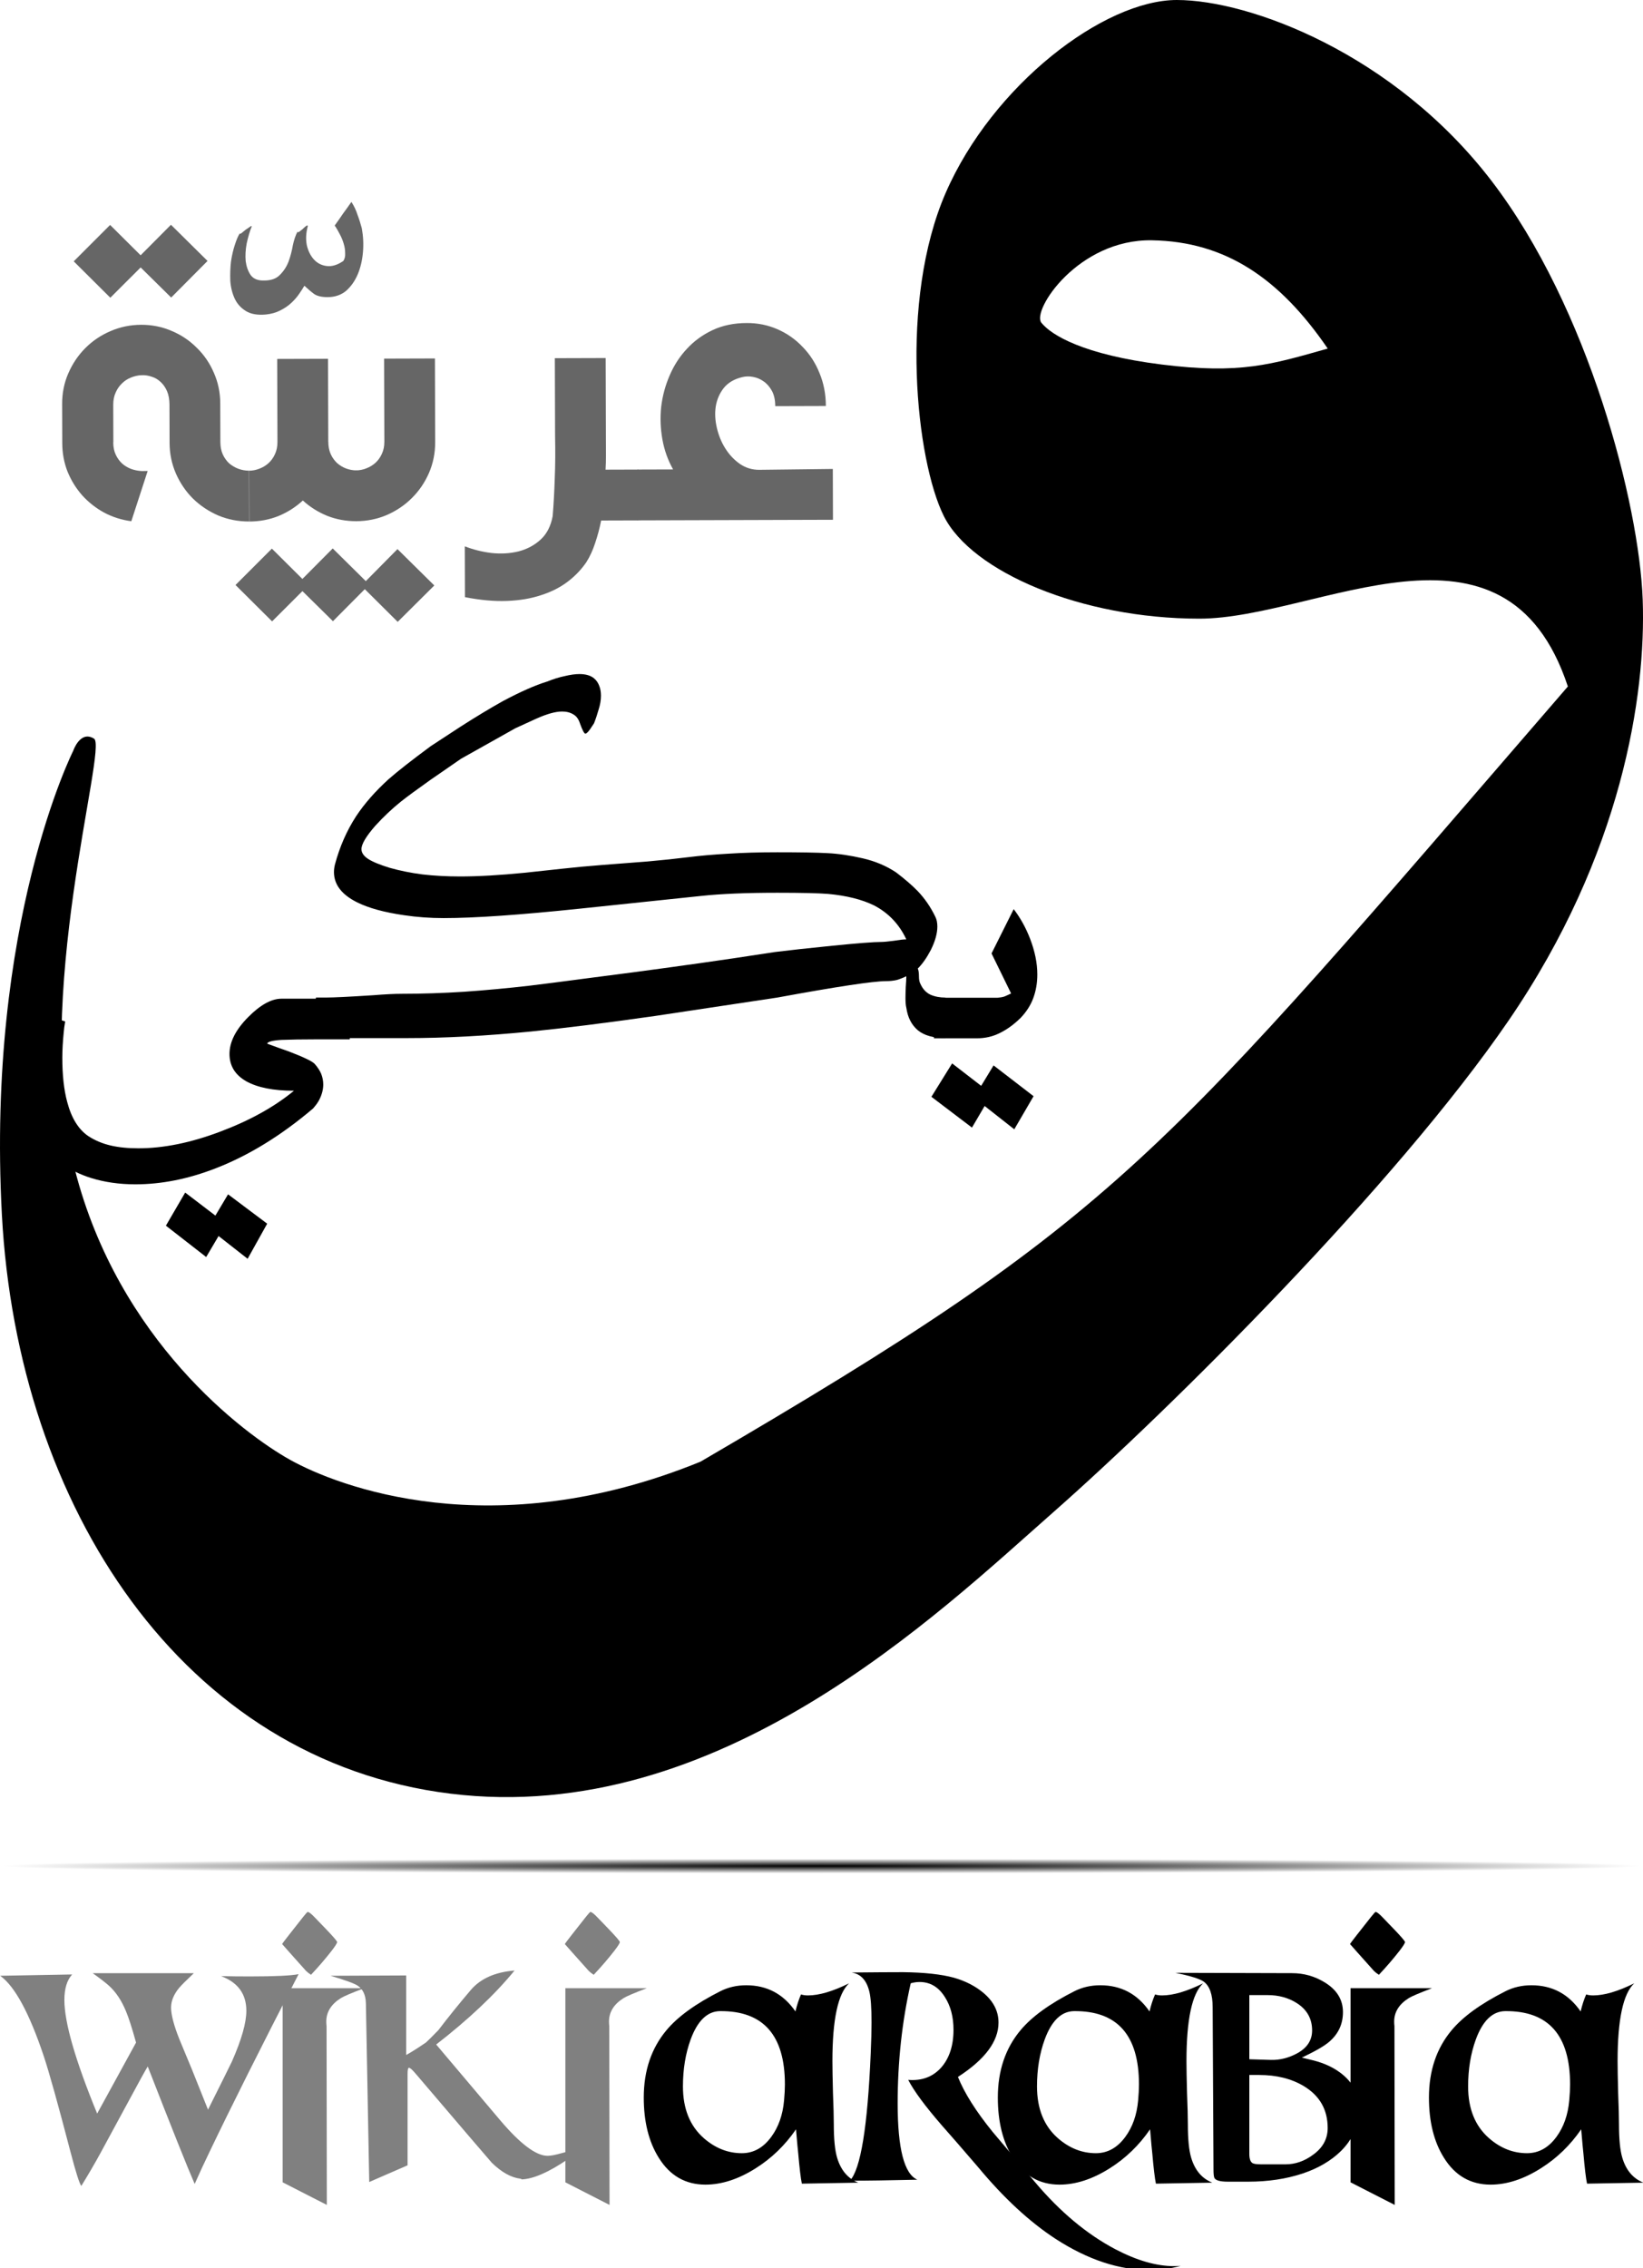 <?xml version="1.0" encoding="UTF-8" standalone="no"?>
<!-- Created with Inkscape (http://www.inkscape.org/) -->

<svg
   xmlns:dc="http://purl.org/dc/elements/1.1/"
   xmlns:cc="http://creativecommons.org/ns#"
   xmlns:rdf="http://www.w3.org/1999/02/22-rdf-syntax-ns#"
   xmlns:svg="http://www.w3.org/2000/svg"
   xmlns="http://www.w3.org/2000/svg"
   xmlns:xlink="http://www.w3.org/1999/xlink"
   xmlns:sodipodi="http://sodipodi.sourceforge.net/DTD/sodipodi-0.dtd"
   xmlns:inkscape="http://www.inkscape.org/namespaces/inkscape"
   width="337.607"
   height="466.075"
   id="svg2"
   version="1.1"
   inkscape:version="0.48.5 r10040"
   sodipodi:docname="WikiArabia Logo.svg"
   inkscape:export-filename="/home/habib/Sites/Wikipedia/WikiArabia/Images/Logos/WikiArabia Logo.png"
   inkscape:export-xdpi="50"
   inkscape:export-ydpi="50">
  <defs
     id="defs4">
    <linearGradient
       inkscape:collect="always"
       id="linearGradient3994">
      <stop
         style="stop-color:#000000;stop-opacity:1;"
         offset="0"
         id="stop3996" />
      <stop
         style="stop-color:#000000;stop-opacity:0;"
         offset="1"
         id="stop3998" />
    </linearGradient>
    <radialGradient
       inkscape:collect="always"
       xlink:href="#linearGradient3994"
       id="radialGradient4000"
       cx="360.946"
       cy="803.132"
       fx="360.946"
       fy="803.132"
       r="168.804"
       gradientTransform="matrix(1,0,0,0.009,-0.03,800.359)"
       gradientUnits="userSpaceOnUse" />
  </defs>
  <sodipodi:namedview
     id="base"
     pagecolor="#ffffff"
     bordercolor="#666666"
     borderopacity="1.0"
     inkscape:pageopacity="0.0"
     inkscape:pageshadow="2"
     inkscape:zoom="0.98994949"
     inkscape:cx="241.90965"
     inkscape:cy="218.30092"
     inkscape:document-units="px"
     inkscape:current-layer="layer2"
     showgrid="false"
     inkscape:window-width="1366"
     inkscape:window-height="719"
     inkscape:window-x="0"
     inkscape:window-y="25"
     inkscape:window-maximized="1"
     fit-margin-top="0"
     fit-margin-left="0"
     fit-margin-right="0"
     fit-margin-bottom="0" />
  <g
     inkscape:label="Calque 1"
     inkscape:groupmode="layer"
     id="layer1"
     transform="translate(-192.113,-424.156)">
    <g
       transform="matrix(7.032,-0.021,0.021,7.032,-479.76,-2351.974)"
       style="font-size:13px;font-style:normal;font-variant:normal;font-weight:normal;font-stretch:normal;text-align:end;line-height:125%;letter-spacing:0px;word-spacing:0px;writing-mode:lr-tb;text-anchor:end;fill:#666666;fill-opacity:1;stroke:none;font-family:Tholoth;-inkscape-font-specification:Tholoth"
       id="flowRoot3085">
      <path
         inkscape:connector-curvature="0"
         d="m 118.659,410.328 -5.707,0 0,-1.485 1.041,0 c -0.152,-0.271 -0.256,-0.565 -0.311,-0.882 -0.055,-0.317 -0.066,-0.633 -0.032,-0.946 0.038,-0.317 0.121,-0.622 0.248,-0.914 0.127,-0.296 0.296,-0.556 0.508,-0.781 0.212,-0.229 0.463,-0.41 0.755,-0.546 0.292,-0.135 0.624,-0.203 0.997,-0.203 0.317,1e-5 0.616,0.061 0.895,0.184 0.279,0.123 0.523,0.294 0.73,0.514 0.212,0.216 0.377,0.472 0.495,0.768 0.123,0.296 0.184,0.618 0.184,0.965 l -1.479,0 c -1e-5,-0.178 -0.032,-0.326 -0.095,-0.444 -0.064,-0.118 -0.144,-0.212 -0.241,-0.279 -0.093,-0.068 -0.197,-0.112 -0.311,-0.133 -0.11,-0.021 -0.216,-0.019 -0.317,0.006 -0.233,0.055 -0.413,0.161 -0.54,0.317 -0.123,0.157 -0.201,0.336 -0.235,0.54 -0.03,0.199 -0.019,0.408 0.032,0.628 0.051,0.22 0.133,0.421 0.248,0.603 0.114,0.182 0.256,0.332 0.425,0.451 0.169,0.114 0.355,0.171 0.559,0.171 l 2.152,-0.019 0,1.485"
         style="line-height:125%;font-family:Hacen Casablanca;-inkscape-font-specification:Hacen Casablanca;fill:#666666"
         id="path3891" />
      <path
         inkscape:connector-curvature="0"
         d="m 112.032,408.088 c -1e-5,0.114 -1e-5,0.235 0,0.362 -1e-5,0.127 -0.004,0.258 -0.013,0.394 l 0.952,0 0,1.485 -1.085,0 c -0.046,0.229 -0.106,0.449 -0.178,0.66 -0.068,0.207 -0.154,0.394 -0.26,0.559 -0.148,0.216 -0.332,0.406 -0.552,0.571 -0.22,0.165 -0.478,0.294 -0.774,0.387 -0.292,0.097 -0.624,0.152 -0.997,0.165 -0.368,0.013 -0.777,-0.025 -1.225,-0.114 l 0,-1.485 c 0.245,0.097 0.506,0.163 0.781,0.197 0.279,0.03 0.542,0.015 0.787,-0.044 0.25,-0.064 0.466,-0.178 0.647,-0.343 0.182,-0.165 0.3,-0.394 0.355,-0.686 0.03,-0.355 0.051,-0.724 0.064,-1.104 0.017,-0.381 0.021,-0.796 0.013,-1.244 l 0,-2.266 1.485,0 0,2.507"
         style="line-height:125%;font-family:Hacen Casablanca;-inkscape-font-specification:Hacen Casablanca;fill:#666666"
         id="path3893" />
      <path
         inkscape:connector-curvature="0"
         d="m 107.043,405.58 0,2.444 c 0,0.317 -0.061,0.618 -0.184,0.901 -0.123,0.279 -0.29,0.523 -0.501,0.73 -0.207,0.207 -0.453,0.372 -0.736,0.495 -0.279,0.118 -0.578,0.178 -0.895,0.178 l 0,-1.485 c 0.102,0 0.201,-0.019 0.298,-0.057 0.102,-0.038 0.19,-0.091 0.267,-0.159 0.08,-0.072 0.144,-0.159 0.19,-0.26 0.051,-0.106 0.076,-0.226 0.076,-0.362 l 0,-2.425 1.485,0 m -1.111,5.567 1.073,1.066 -1.073,1.06 -1.06,-1.06 1.06,-1.066"
         style="line-height:125%;font-family:Hacen Casablanca;-inkscape-font-specification:Hacen Casablanca;fill:#666666"
         id="path3895" />
      <path
         inkscape:connector-curvature="0"
         d="m 103.92,408.005 c 0,0.135 0.023,0.256 0.07,0.362 0.046,0.102 0.108,0.188 0.184,0.26 0.076,0.068 0.163,0.121 0.26,0.159 0.102,0.038 0.203,0.057 0.305,0.057 l 0,1.485 c -0.305,0 -0.59,-0.053 -0.857,-0.159 -0.267,-0.11 -0.504,-0.26 -0.711,-0.451 -0.207,0.19 -0.444,0.341 -0.711,0.451 -0.267,0.106 -0.552,0.159 -0.857,0.159 l 0,-1.485 c 0.102,0 0.201,-0.019 0.298,-0.057 0.102,-0.038 0.19,-0.091 0.267,-0.159 0.08,-0.072 0.144,-0.159 0.19,-0.26 0.051,-0.106 0.076,-0.226 0.076,-0.362 l 0,-2.425 1.485,0 0,2.425 m -1.657,3.117 0.889,0.889 0.889,-0.889 1.066,1.06 -1.066,1.066 -0.889,-0.882 -0.889,0.882 -1.066,-1.066 1.066,-1.06"
         style="line-height:125%;font-family:Hacen Casablanca;-inkscape-font-specification:Hacen Casablanca;fill:#666666"
         id="path3897" />
      <path
         inkscape:connector-curvature="0"
         d="m 97.636,408.005 c -2e-6,0.135 0.023,0.254 0.07,0.355 0.047,0.102 0.108,0.188 0.184,0.26 0.076,0.068 0.163,0.121 0.26,0.159 0.102,0.038 0.205,0.059 0.311,0.064 l 0.178,0 -0.482,1.466 c -0.284,-0.038 -0.548,-0.123 -0.793,-0.254 -0.245,-0.135 -0.459,-0.305 -0.641,-0.508 -0.178,-0.203 -0.32,-0.434 -0.425,-0.692 -0.102,-0.262 -0.152,-0.54 -0.152,-0.832 l 0,-1.149 c 0,-0.317 0.061,-0.616 0.184,-0.895 0.123,-0.279 0.288,-0.523 0.495,-0.73 0.212,-0.212 0.457,-0.377 0.736,-0.495 0.284,-0.123 0.584,-0.184 0.901,-0.184 0.317,1e-5 0.616,0.061 0.895,0.184 0.279,0.118 0.523,0.284 0.73,0.495 0.212,0.207 0.377,0.451 0.495,0.73 0.123,0.279 0.184,0.578 0.184,0.895 l 0,1.13 c -1e-5,0.135 0.023,0.256 0.07,0.362 0.047,0.102 0.108,0.188 0.184,0.26 0.08,0.068 0.169,0.121 0.267,0.159 0.102,0.038 0.205,0.057 0.311,0.057 l 0,1.485 c -0.317,0 -0.618,-0.059 -0.901,-0.178 -0.279,-0.123 -0.525,-0.288 -0.736,-0.495 -0.207,-0.207 -0.372,-0.451 -0.495,-0.73 -0.123,-0.284 -0.184,-0.584 -0.184,-0.901 l 0,-1.117 c -3e-6,-0.152 -0.023,-0.284 -0.07,-0.394 -0.047,-0.11 -0.11,-0.201 -0.19,-0.273 -0.076,-0.072 -0.163,-0.123 -0.26,-0.152 -0.097,-0.034 -0.197,-0.049 -0.298,-0.044 -0.106,0.004 -0.209,0.028 -0.311,0.07 -0.097,0.038 -0.184,0.095 -0.26,0.171 -0.076,0.072 -0.138,0.161 -0.184,0.267 -0.047,0.102 -0.07,0.22 -0.07,0.355 l 0,1.098 m -0.076,-6.354 0.889,0.889 0.889,-0.889 1.066,1.06 -1.066,1.066 -0.889,-0.882 -0.889,0.882 -1.066,-1.066 1.066,-1.06"
         style="line-height:125%;font-family:Hacen Casablanca;-inkscape-font-specification:Hacen Casablanca;fill:#666666"
         id="path3899" />
    </g>
    <g
       transform="matrix(11.587,-0.034,0.034,11.587,-3726.461,-4154.71)"
       style="font-size:13px;font-style:normal;font-variant:normal;font-weight:normal;font-stretch:normal;text-align:end;line-height:125%;letter-spacing:0px;word-spacing:0px;writing-mode:lr-tb;text-anchor:end;fill:#666666;fill-opacity:1;stroke:none;font-family:Tholoth;-inkscape-font-specification:Tholoth"
       id="flowRoot3877">
      <path
         d="m 343.245,399.759 c 0.046,0.072 0.083,0.148 0.108,0.229 0.03,0.08 0.055,0.161 0.076,0.241 0.025,0.14 0.032,0.281 0.019,0.425 -0.013,0.144 -0.044,0.275 -0.095,0.394 -0.051,0.118 -0.121,0.216 -0.209,0.292 -0.089,0.072 -0.197,0.108 -0.324,0.108 -0.106,10e-6 -0.186,-0.019 -0.241,-0.057 -0.051,-0.038 -0.108,-0.087 -0.171,-0.146 -0.025,0.042 -0.057,0.091 -0.095,0.146 -0.038,0.055 -0.085,0.108 -0.14,0.159 -0.055,0.051 -0.121,0.095 -0.197,0.133 -0.076,0.038 -0.161,0.061 -0.254,0.07 -0.148,0.013 -0.267,-0.008 -0.355,-0.064 -0.089,-0.055 -0.154,-0.129 -0.197,-0.222 -0.042,-0.093 -0.068,-0.197 -0.076,-0.311 -0.004,-0.118 0,-0.233 0.013,-0.343 0.017,-0.11 0.04,-0.209 0.07,-0.298 0.03,-0.093 0.059,-0.161 0.089,-0.203 0,0.013 0.011,0.011 0.032,-0.006 0.021,-0.017 0.044,-0.036 0.07,-0.057 0.03,-0.021 0.055,-0.038 0.076,-0.051 0.021,-0.017 0.032,-0.019 0.032,-0.006 -0.034,0.085 -0.064,0.184 -0.089,0.298 -0.021,0.11 -0.028,0.216 -0.019,0.317 0.013,0.097 0.042,0.18 0.089,0.248 0.051,0.068 0.131,0.099 0.241,0.095 0.123,10e-6 0.216,-0.034 0.279,-0.102 0.068,-0.068 0.118,-0.146 0.152,-0.235 0.034,-0.093 0.059,-0.188 0.076,-0.286 0.021,-0.097 0.049,-0.178 0.083,-0.241 0.004,0.013 0.015,0.013 0.032,0 0.017,-0.013 0.036,-0.028 0.057,-0.044 0.021,-0.021 0.04,-0.038 0.057,-0.051 0.021,-0.017 0.034,-0.019 0.038,-0.006 -0.034,0.123 -0.04,0.237 -0.019,0.343 0.025,0.106 0.068,0.19 0.127,0.254 0.059,0.064 0.133,0.102 0.222,0.114 0.093,0.013 0.193,-0.017 0.298,-0.089 0.025,-0.038 0.036,-0.085 0.032,-0.14 0,-0.055 -0.008,-0.11 -0.025,-0.165 -0.017,-0.059 -0.04,-0.116 -0.07,-0.171 -0.03,-0.059 -0.059,-0.11 -0.089,-0.152 0.055,-0.076 0.106,-0.148 0.152,-0.216 0.051,-0.068 0.099,-0.135 0.146,-0.203"
         style="line-height:125%;font-family:Hacen Casablanca;-inkscape-font-specification:Hacen Casablanca;fill:#666666"
         id="path3888"
         inkscape:connector-curvature="0" />
    </g>
  </g>
  <g
     inkscape:groupmode="layer"
     id="layer2"
     inkscape:label="W"
     transform="translate(-192.113,-424.156)">
    <g
       transform="matrix(8.187,0,0,8.187,-602.598,-2683.376)"
       style="font-size:13px;font-style:normal;font-weight:normal;text-align:end;line-height:125%;letter-spacing:0px;word-spacing:0px;text-anchor:end;fill:#000000;fill-opacity:1;stroke:none;font-family:Sans"
       id="flowRoot3075">
      <path
         d="m 122.671,405.131 c -0.164,0.159 -0.335,0.282 -0.513,0.368 -0.173,0.087 -0.364,0.13 -0.571,0.13 l -1.076,0 0,-1.018 0.246,0 1.351,0 c 0.063,-0.005 0.118,-0.014 0.166,-0.029 0.048,-0.019 0.106,-0.046 0.173,-0.079 l -0.491,-1.004 0.556,-1.112 c 0.169,0.221 0.306,0.469 0.412,0.744 0.12,0.313 0.181,0.611 0.181,0.896 -1e-5,0.212 -0.034,0.409 -0.101,0.592 -0.067,0.183 -0.178,0.354 -0.332,0.513 m 0.339,1.95 -0.484,0.831 -0.744,-0.585 -0.318,0.542 -1.018,-0.773 0.52,-0.838 0.729,0.563 0.311,-0.513 1.004,0.773"
         style="font-variant:normal;font-stretch:normal;line-height:125%;writing-mode:lr-tb;fill:#000000;fill-opacity:1;font-family:Tholoth;-inkscape-font-specification:Tholoth"
         id="path3869"
         inkscape:connector-curvature="0" />
      <path
         d="m 120.8,405.623 c -0.303,0 -0.534,-0.065 -0.693,-0.195 -0.159,-0.135 -0.255,-0.323 -0.289,-0.563 -0.015,-0.058 -0.022,-0.14 -0.022,-0.246 -1e-5,-0.058 0.002,-0.149 0.007,-0.274 0.01,-0.13 0.014,-0.221 0.014,-0.274 -0.077,0.038 -0.157,0.07 -0.238,0.094 -0.082,0.019 -0.171,0.029 -0.267,0.029 -0.323,0 -1.233,0.137 -2.73,0.412 l -3.069,0.462 c -1.252,0.178 -2.289,0.308 -3.113,0.39 -1.127,0.111 -2.167,0.166 -3.12,0.166 l -2.282,0 0,-1.018 0.253,0 c 0.188,0 0.583,-0.019 1.184,-0.058 0.299,-0.024 0.539,-0.036 0.722,-0.036 0.501,0 1.021,-0.017 1.56,-0.051 0.544,-0.038 1.091,-0.089 1.639,-0.152 0.289,-0.034 0.831,-0.104 1.625,-0.209 0.376,-0.048 0.727,-0.094 1.054,-0.137 0.327,-0.043 0.855,-0.116 1.582,-0.217 0.515,-0.072 1.148,-0.166 1.899,-0.282 0.342,-0.043 0.826,-0.096 1.452,-0.159 0.631,-0.063 1.035,-0.094 1.213,-0.094 0.067,1e-5 0.173,-0.01 0.318,-0.029 0.149,-0.024 0.255,-0.036 0.318,-0.036 -0.178,-0.38 -0.448,-0.664 -0.809,-0.852 -0.303,-0.149 -0.689,-0.246 -1.156,-0.289 -0.241,-0.019 -0.664,-0.029 -1.271,-0.029 -0.77,10e-6 -1.408,0.026 -1.914,0.08 l -3.033,0.318 c -1.517,0.159 -2.66,0.238 -3.431,0.238 -0.337,0 -0.667,-0.024 -0.989,-0.072 -0.501,-0.072 -0.896,-0.181 -1.184,-0.325 -0.385,-0.193 -0.578,-0.445 -0.578,-0.758 0,-0.058 0.007,-0.118 0.022,-0.181 0.12,-0.453 0.299,-0.859 0.534,-1.221 0.207,-0.313 0.477,-0.621 0.809,-0.924 0.236,-0.207 0.592,-0.486 1.069,-0.838 l 0.751,-0.491 c 0.376,-0.241 0.727,-0.453 1.054,-0.636 0.443,-0.236 0.814,-0.4 1.112,-0.491 0.154,-0.063 0.301,-0.108 0.441,-0.137 0.14,-0.034 0.262,-0.051 0.368,-0.051 0.159,10e-6 0.282,0.036 0.368,0.108 0.058,0.048 0.101,0.111 0.13,0.188 0.029,0.072 0.043,0.154 0.043,0.246 0,0.111 -0.019,0.226 -0.058,0.347 -0.034,0.12 -0.072,0.236 -0.116,0.347 l -0.101,0.152 c -0.053,0.072 -0.091,0.108 -0.116,0.108 -0.029,10e-6 -0.075,-0.087 -0.137,-0.26 -0.034,-0.106 -0.089,-0.181 -0.166,-0.224 -0.077,-0.048 -0.171,-0.072 -0.282,-0.072 -0.164,10e-6 -0.38,0.06 -0.65,0.181 -0.178,0.082 -0.351,0.161 -0.52,0.238 l -1.365,0.766 c -0.351,0.241 -0.609,0.419 -0.773,0.534 -0.332,0.236 -0.578,0.416 -0.737,0.542 -0.221,0.178 -0.436,0.38 -0.643,0.607 -0.231,0.265 -0.347,0.46 -0.347,0.585 0,0.091 0.055,0.173 0.166,0.246 0.111,0.072 0.291,0.147 0.542,0.224 0.255,0.072 0.53,0.128 0.823,0.166 0.299,0.034 0.614,0.051 0.946,0.051 0.453,0 0.997,-0.031 1.632,-0.094 0.323,-0.034 0.633,-0.067 0.932,-0.101 0.303,-0.034 0.64,-0.065 1.011,-0.094 0.376,-0.029 0.751,-0.058 1.127,-0.087 0.38,-0.034 0.722,-0.07 1.026,-0.108 0.303,-0.038 0.636,-0.067 0.997,-0.087 0.361,-0.024 0.773,-0.036 1.235,-0.036 0.568,0 0.989,0.007 1.264,0.022 0.274,0.014 0.568,0.058 0.881,0.13 0.313,0.072 0.592,0.19 0.838,0.354 0.221,0.169 0.402,0.325 0.542,0.469 0.178,0.188 0.325,0.402 0.441,0.643 0.034,0.067 0.051,0.149 0.051,0.246 -2e-5,0.173 -0.055,0.371 -0.166,0.592 -0.101,0.193 -0.209,0.347 -0.325,0.462 0.019,0.043 0.029,0.108 0.029,0.195 -2e-5,0.082 0.012,0.144 0.036,0.188 0.058,0.13 0.142,0.221 0.253,0.274 0.111,0.048 0.236,0.072 0.376,0.072 l 0,1.018"
         style="font-variant:normal;font-stretch:normal;line-height:125%;writing-mode:lr-tb;fill:#000000;fill-opacity:1;font-family:Tholoth;-inkscape-font-specification:Tholoth"
         id="path3871"
         inkscape:connector-curvature="0" />
      <path
         d="m 105.846,405.655 -0.599,0 c -0.024,0 -0.046,0 -0.065,0 l -0.159,0 c -0.361,0 -0.657,0.005 -0.888,0.014 -0.226,0.014 -0.347,0.046 -0.361,0.094 0.236,0.087 0.416,0.152 0.542,0.195 0.376,0.144 0.592,0.248 0.65,0.311 0.077,0.087 0.132,0.171 0.166,0.253 0.034,0.087 0.051,0.176 0.051,0.267 -10e-6,0.14 -0.041,0.282 -0.123,0.426 -0.029,0.048 -0.072,0.106 -0.13,0.173 -0.799,0.679 -1.613,1.18 -2.441,1.502 -0.693,0.27 -1.367,0.404 -2.022,0.404 -0.4,-10e-6 -0.77,-0.053 -1.112,-0.159 -0.289,-0.091 -0.522,-0.209 -0.701,-0.354 -0.246,-0.197 -0.424,-0.436 -0.534,-0.715 -0.106,-0.274 -0.159,-0.566 -0.159,-0.874 0,-0.438 0.094,-0.908 0.282,-1.408 0.058,-0.173 0.152,-0.385 0.282,-0.636 l 0.181,0.058 c -0.019,0.106 -0.031,0.195 -0.036,0.267 -0.024,0.241 -0.036,0.455 -0.036,0.643 0,0.438 0.041,0.809 0.123,1.112 0.106,0.404 0.284,0.691 0.534,0.859 0.164,0.106 0.347,0.183 0.549,0.231 0.202,0.048 0.436,0.072 0.701,0.072 0.636,0 1.322,-0.14 2.058,-0.419 0.741,-0.279 1.358,-0.621 1.849,-1.026 -0.515,0 -0.915,-0.079 -1.199,-0.238 -0.279,-0.159 -0.419,-0.388 -0.419,-0.686 0,-0.299 0.154,-0.604 0.462,-0.917 0.308,-0.313 0.59,-0.469 0.845,-0.469 l 1.712,0 0,1.018 m -2.073,4.629 -0.491,0.881 -0.729,-0.571 -0.311,0.527 -1.011,-0.787 0.484,-0.831 0.758,0.578 0.318,-0.534 0.982,0.737"
         style="font-variant:normal;font-stretch:normal;line-height:125%;writing-mode:lr-tb;fill:#000000;fill-opacity:1;font-family:Tholoth;-inkscape-font-specification:Tholoth"
         id="path3873"
         inkscape:connector-curvature="0" />
    </g>
    <path
       style="fill:#000000;stroke:none"
       d="m 433.938,424.156 c -15,0 -37.857,17.482 -47.5,39.625 -9.643,22.143 -6.089,55.009 -0.375,66.438 5.714,11.429 28.214,21.062 52.5,21.062 24.286,0 62.862,-24.991 75.719,13.938 C 429.829,662.927 422.939,673.762 336.062,724.5 293.205,742 261.424,729.513 251.781,724.156 242.138,718.799 216.429,699.5 207.5,664.5 c -8.929,-35 6.795,-86.777 3.938,-88.562 -2.857,-1.786 -4.281,2.5 -4.281,2.5 0,0 -17.871,35.344 -14.656,95.344 3.214,60 37.156,112.152 92.156,118.938 55,6.786 99.978,-36.772 123.906,-57.844 23.929,-21.071 70.379,-67.165 93.594,-101.094 23.214,-33.929 28.214,-66.763 27.5,-86.406 -0.714,-19.643 -11.094,-60.022 -31.094,-86.094 -20,-26.071 -49.625,-37.125 -64.625,-37.125 z m -5.125,49.375 c 15.152,0.253 26.276,7.855 36.125,22.25 -11.617,3.283 -17.931,5.302 -34.094,3.281 -16.162,-2.02 -22.73,-6.068 -24.75,-8.594 -2.02,-2.525 7.566,-17.19 22.719,-16.938 z"
       id="path3051"
       inkscape:connector-curvature="0" />
  </g>
  <g
     inkscape:groupmode="layer"
     id="layer3"
     inkscape:label="Text"
     transform="translate(-192.113,-424.156)">
    <g
       transform="matrix(0.892,0,0,1.051,-107.791,-60.178)"
       style="font-size:13px;font-style:normal;font-weight:normal;text-align:end;line-height:125%;letter-spacing:0px;word-spacing:0px;text-anchor:end;fill:#000000;fill-opacity:1;stroke:none;font-family:Sans"
       id="flowRoot3912">
      <path
         d="m 354.95,888.205 c -0.427,-0.427 -1.259,-2.645 -2.496,-6.656 -2.859,-9.301 -4.907,-15.531 -6.144,-18.688 -3.328,-8.448 -6.677,-13.696 -10.048,-15.744 l 16.576,-0.256 c -1.195,1.109 -1.792,2.773 -1.792,4.992 -1e-5,4.395 2.517,11.797 7.552,22.208 l 8.96,-13.888 c -0.939,-2.859 -1.707,-4.885 -2.304,-6.08 -1.024,-2.133 -2.347,-3.819 -3.968,-5.056 -0.725,-0.555 -1.963,-1.365 -3.712,-2.432 l 23.296,0 c -1.749,1.408 -2.88,2.368 -3.392,2.88 -1.237,1.28 -1.856,2.56 -1.856,3.84 -4e-5,1.408 0.64,3.477 1.92,6.208 0.555,1.109 1.536,3.115 2.944,6.016 0.384,0.811 1.6,3.392 3.648,7.744 3.243,-5.504 5.077,-8.64 5.504,-9.408 2.219,-4.267 3.328,-7.573 3.328,-9.92 -5e-5,-3.285 -1.941,-5.547 -5.824,-6.784 1.963,0.043 4.16,0.064 6.592,0.064 5.803,4e-5 9.557,-0.149 11.264,-0.448 -8.747,14.421 -15.573,25.984 -20.48,34.688 -1.195,2.091 -2.347,4.203 -3.456,6.336 -1.707,-3.328 -5.312,-10.987 -10.816,-22.976 -0.64,0.896 -2.027,3.029 -4.16,6.4 l -6.784,10.624 c -1.237,1.92 -2.688,4.032 -4.352,6.336"
         style="fill:#808080"
         id="path4011" />
      <path
         d="m 420.082,849.549 -18.752,0 0,37.952 10.176,4.416 -0.064,-34.944 c -0.043,-0.299 -0.064,-0.597 -0.064,-0.896 -10e-6,-1.877 1.131,-3.413 3.392,-4.608 0.64,-0.341 2.411,-0.981 5.312,-1.92 m -12.992,-14.912 c 0.299,5e-5 0.875,0.384 1.728,1.152 l 2.688,2.368 c 1.579,1.408 2.368,2.197 2.368,2.368 -1e-5,0.213 -0.427,0.789 -1.28,1.728 -1.408,1.536 -2.987,3.093 -4.736,4.672 -0.469,-0.256 -0.853,-0.512 -1.152,-0.768 l -3.84,-3.648 c -0.299,-0.299 -0.853,-0.832 -1.664,-1.6 0.043,-0.085 0.555,-0.661 1.536,-1.728 l 3.264,-3.52 c 0.64,-0.683 1.003,-1.024 1.088,-1.024"
         style="fill:#808080"
         id="path4013" />
      <path
         d="m 429.783,847.053 0,15.552 c 1.024,-0.469 2.539,-1.28 4.544,-2.432 0.555,-0.427 1.515,-1.237 2.88,-2.432 2.219,-2.475 4.693,-5.077 7.424,-7.808 2.261,-2.261 5.632,-3.541 10.112,-3.84 -4.523,4.693 -10.539,9.515 -18.048,14.464 l 14.784,14.848 c 4.608,4.608 8.235,6.912 10.88,6.912 0.725,0 1.792,-0.171 3.2,-0.512 1.451,-0.341 2.539,-0.512 3.264,-0.512 0.213,0 0.384,0.021 0.512,0.064 -0.043,0.213 -0.875,0.789 -2.496,1.728 -4.309,2.475 -7.787,3.755 -10.432,3.84 -0.043,-0.043 -0.128,-0.085 -0.256,-0.128 -2.176,-0.213 -4.395,-1.259 -6.656,-3.136 -0.64,-0.64 -2.432,-2.411 -5.376,-5.312 l -12.16,-12.096 c -0.768,-0.768 -1.28,-1.152 -1.536,-1.152 -0.213,2e-5 -0.32,0.405 -0.32,1.216 l 0,17.856 -8.832,3.264 -0.768,-34.944 c -0.043,-1.621 -0.683,-2.773 -1.92,-3.456 -0.768,-0.427 -2.837,-1.067 -6.208,-1.92 l 17.408,-0.064"
         style="fill:#808080"
         id="path4015" />
      <path
         d="m 485.207,849.549 -18.752,0 0,37.952 10.176,4.416 -0.064,-34.944 c -0.043,-0.299 -0.064,-0.597 -0.064,-0.896 -10e-6,-1.877 1.131,-3.413 3.392,-4.608 0.64,-0.341 2.411,-0.981 5.312,-1.92 m -12.992,-14.912 c 0.299,5e-5 0.875,0.384 1.728,1.152 l 2.688,2.368 c 1.579,1.408 2.368,2.197 2.368,2.368 -1e-5,0.213 -0.427,0.789 -1.28,1.728 -1.408,1.536 -2.987,3.093 -4.736,4.672 -0.469,-0.256 -0.853,-0.512 -1.152,-0.768 l -3.84,-3.648 c -0.299,-0.299 -0.853,-0.832 -1.664,-1.6 0.043,-0.085 0.555,-0.661 1.536,-1.728 l 3.264,-3.52 c 0.64,-0.683 1.003,-1.024 1.088,-1.024"
         style="fill:#808080"
         id="path4017" />
      <path
         d="m 507.106,881.805 c 2.688,0 4.949,-1.067 6.784,-3.2 1.664,-1.92 2.645,-4.288 2.944,-7.104 0.128,-1.195 0.192,-2.24 0.192,-3.136 -3e-5,-9.643 -4.992,-14.421 -14.976,-14.336 -2.901,0.043 -5.141,1.877 -6.72,5.504 -1.195,2.773 -1.792,5.845 -1.792,9.216 -1e-5,4.352 1.6,7.723 4.8,10.112 2.645,1.963 5.568,2.944 8.768,2.944 m 13.824,5.952 c -0.256,-1.024 -0.533,-2.987 -0.832,-5.888 -0.085,-0.597 -0.256,-2.176 -0.512,-4.736 -2.517,3.115 -5.611,5.653 -9.28,7.616 -3.968,2.133 -7.829,3.2 -11.584,3.2 -4.608,0 -8.192,-1.749 -10.752,-5.248 -2.304,-3.115 -3.456,-7.04 -3.456,-11.776 0,-5.248 1.749,-9.643 5.248,-13.184 2.603,-2.645 6.741,-5.184 12.416,-7.616 1.792,-0.768 3.776,-1.152 5.952,-1.152 4.779,3e-5 8.555,1.707 11.328,5.12 0.341,-1.237 0.768,-2.347 1.28,-3.328 0.469,0.128 1.003,0.192 1.6,0.192 2.56,3e-5 5.717,-0.789 9.472,-2.368 -2.56,2.005 -3.84,7.083 -3.84,15.232 -4e-5,1.365 0.043,3.413 0.128,6.144 0.128,2.731 0.192,4.779 0.192,6.144 -4e-5,2.944 0.256,5.141 0.768,6.592 0.853,2.432 2.475,4.053 4.864,4.864 l -12.992,0.192"
         style="font-size:64px;font-variant:normal;font-stretch:normal;line-height:125%;writing-mode:lr-tb;font-family:Mael;-inkscape-font-specification:Mael"
         id="path4019" />
      <path
         d="m 532.376,846.477 c 2.091,0.256 3.456,1.493 4.096,3.712 0.341,1.152 0.512,3.179 0.512,6.08 0,1.536 -0.064,3.563 -0.192,6.08 -0.725,14.336 -2.325,22.613 -4.8,24.832 3.797,0 8.981,-0.064 15.552,-0.192 -3.029,-1.109 -4.544,-6.08 -4.544,-14.912 -10e-6,-8.149 1.003,-15.979 3.008,-23.488 0.683,-0.171 1.365,-0.256 2.048,-0.256 2.432,3e-5 4.373,0.981 5.824,2.944 1.323,1.749 1.984,3.883 1.984,6.4 -2e-5,3.115 -0.96,5.589 -2.88,7.424 -1.92,1.792 -4.437,2.581 -7.552,2.368 1.323,2.176 3.904,5.141 7.744,8.896 1.877,1.792 4.672,4.523 8.384,8.192 5.888,6.016 11.84,10.688 17.856,14.016 7.381,4.053 14.592,6.08 21.632,6.08 2.475,-2e-5 4.864,-0.277 7.168,-0.832 -0.512,0.043 -1.024,0.064 -1.536,0.064 -4.053,-2e-5 -8.533,-1.088 -13.44,-3.264 -6.613,-2.944 -12.821,-7.339 -18.624,-13.184 -2.176,-2.176 -5.419,-5.44 -9.728,-9.792 -3.84,-4.011 -6.507,-7.595 -8,-10.752 6.229,-3.413 9.344,-6.955 9.344,-10.624 -3e-5,-2.261 -1.195,-4.224 -3.584,-5.888 -1.835,-1.28 -4.053,-2.24 -6.656,-2.88 -2.944,-0.683 -6.869,-1.045 -11.776,-1.088 -2.688,4e-5 -6.635,0.021 -11.84,0.064"
         style="font-size:64px;font-variant:normal;font-stretch:normal;line-height:125%;writing-mode:lr-tb;font-family:Mael;-inkscape-font-specification:Mael"
         id="path4021" />
      <path
         d="m 588.668,881.805 c 2.688,0 4.949,-1.067 6.784,-3.2 1.664,-1.92 2.645,-4.288 2.944,-7.104 0.128,-1.195 0.192,-2.24 0.192,-3.136 -3e-5,-9.643 -4.992,-14.421 -14.976,-14.336 -2.901,0.043 -5.141,1.877 -6.72,5.504 -1.195,2.773 -1.792,5.845 -1.792,9.216 -10e-6,4.352 1.6,7.723 4.8,10.112 2.645,1.963 5.568,2.944 8.768,2.944 m 13.824,5.952 c -0.256,-1.024 -0.533,-2.987 -0.832,-5.888 -0.085,-0.597 -0.256,-2.176 -0.512,-4.736 -2.517,3.115 -5.611,5.653 -9.28,7.616 -3.968,2.133 -7.829,3.2 -11.584,3.2 -4.608,0 -8.192,-1.749 -10.752,-5.248 -2.304,-3.115 -3.456,-7.04 -3.456,-11.776 0,-5.248 1.749,-9.643 5.248,-13.184 2.603,-2.645 6.741,-5.184 12.416,-7.616 1.792,-0.768 3.776,-1.152 5.952,-1.152 4.779,3e-5 8.555,1.707 11.328,5.12 0.341,-1.237 0.768,-2.347 1.28,-3.328 0.469,0.128 1.003,0.192 1.6,0.192 2.56,3e-5 5.717,-0.789 9.472,-2.368 -2.56,2.005 -3.84,7.083 -3.84,15.232 -4e-5,1.365 0.043,3.413 0.128,6.144 0.128,2.731 0.192,4.779 0.192,6.144 -4e-5,2.944 0.256,5.141 0.768,6.592 0.853,2.432 2.475,4.053 4.864,4.864 l -12.992,0.192"
         style="font-size:64px;font-variant:normal;font-stretch:normal;line-height:125%;writing-mode:lr-tb;font-family:Mael;-inkscape-font-specification:Mael"
         id="path4023" />
      <path
         d="m 606.988,846.541 26.88,0.064 c 2.688,4e-5 5.184,0.597 7.488,1.792 2.816,1.451 4.224,3.392 4.224,5.824 -4e-5,2.347 -1.067,4.288 -3.2,5.824 -1.109,0.811 -3.2,1.835 -6.272,3.072 l 2.496,0.512 c 2.859,0.597 5.227,1.579 7.104,2.944 2.389,1.749 3.584,3.904 3.584,6.464 -4e-5,3.243 -1.408,6.037 -4.224,8.384 -2.261,1.877 -5.184,3.328 -8.768,4.352 -3.797,1.067 -7.979,1.6 -12.544,1.6 l -4.672,0 c -1.835,0 -2.88,-0.256 -3.136,-0.768 -0.128,-0.256 -0.192,-0.811 -0.192,-1.664 l -0.192,-31.68 c -10e-6,-2.475 -0.683,-4.139 -2.048,-4.992 -0.896,-0.555 -3.072,-1.131 -6.528,-1.728 m 17.024,16.896 4.992,0.128 c 2.048,0.043 4.053,-0.384 6.016,-1.28 2.304,-1.067 3.456,-2.56 3.456,-4.48 -3e-5,-2.304 -1.195,-4.096 -3.584,-5.376 -1.92,-1.024 -4.139,-1.536 -6.656,-1.536 l -4.224,0 0,12.544 m 2.24,3.072 -2.24,0 0,15.424 c -2e-5,0.939 0.235,1.536 0.704,1.792 0.299,0.171 0.96,0.256 1.984,0.256 l 5.632,0 c 2.261,0 4.373,-0.619 6.336,-1.856 2.261,-1.365 3.392,-3.115 3.392,-5.248 -3e-5,-3.584 -1.835,-6.315 -5.504,-8.192 -2.859,-1.451 -6.293,-2.176 -10.304,-2.176"
         style="font-size:64px;font-variant:normal;font-stretch:normal;line-height:125%;writing-mode:lr-tb;font-family:Mael;-inkscape-font-specification:Mael"
         id="path4025" />
      <path
         d="m 666.082,849.549 -18.752,0 0,37.952 10.176,4.416 -0.064,-34.944 c -0.043,-0.299 -0.064,-0.597 -0.064,-0.896 -10e-6,-1.877 1.131,-3.413 3.392,-4.608 0.64,-0.341 2.411,-0.981 5.312,-1.92 m -12.992,-14.912 c 0.299,5e-5 0.875,0.384 1.728,1.152 l 2.688,2.368 c 1.579,1.408 2.368,2.197 2.368,2.368 -10e-6,0.213 -0.427,0.789 -1.28,1.728 -1.408,1.536 -2.987,3.093 -4.736,4.672 -0.469,-0.256 -0.853,-0.512 -1.152,-0.768 l -3.84,-3.648 c -0.299,-0.299 -0.853,-0.832 -1.664,-1.6 0.043,-0.085 0.555,-0.661 1.536,-1.728 l 3.264,-3.52 c 0.64,-0.683 1.003,-1.024 1.088,-1.024"
         style="font-size:64px;font-variant:normal;font-stretch:normal;line-height:125%;writing-mode:lr-tb;font-family:Mael;-inkscape-font-specification:Mael"
         id="path4027" />
      <path
         d="m 687.981,881.805 c 2.688,0 4.949,-1.067 6.784,-3.2 1.664,-1.92 2.645,-4.288 2.944,-7.104 0.128,-1.195 0.192,-2.24 0.192,-3.136 -3e-5,-9.643 -4.992,-14.421 -14.976,-14.336 -2.901,0.043 -5.141,1.877 -6.72,5.504 -1.195,2.773 -1.792,5.845 -1.792,9.216 -10e-6,4.352 1.6,7.723 4.8,10.112 2.645,1.963 5.568,2.944 8.768,2.944 m 13.824,5.952 c -0.256,-1.024 -0.533,-2.987 -0.832,-5.888 -0.085,-0.597 -0.256,-2.176 -0.512,-4.736 -2.517,3.115 -5.611,5.653 -9.28,7.616 -3.968,2.133 -7.829,3.2 -11.584,3.2 -4.608,0 -8.192,-1.749 -10.752,-5.248 -2.304,-3.115 -3.456,-7.04 -3.456,-11.776 0,-5.248 1.749,-9.643 5.248,-13.184 2.603,-2.645 6.741,-5.184 12.416,-7.616 1.792,-0.768 3.776,-1.152 5.952,-1.152 4.779,3e-5 8.555,1.707 11.328,5.12 0.341,-1.237 0.768,-2.347 1.28,-3.328 0.469,0.128 1.003,0.192 1.6,0.192 2.56,3e-5 5.717,-0.789 9.472,-2.368 -2.56,2.005 -3.84,7.083 -3.84,15.232 -4e-5,1.365 0.043,3.413 0.128,6.144 0.128,2.731 0.192,4.779 0.192,6.144 -4e-5,2.944 0.256,5.141 0.768,6.592 0.853,2.432 2.475,4.053 4.864,4.864 l -12.992,0.192"
         style="font-size:64px;font-variant:normal;font-stretch:normal;line-height:125%;writing-mode:lr-tb;font-family:Mael;-inkscape-font-specification:Mael"
         id="path4029" />
    </g>
    <rect
       style="fill:url(#radialGradient4000);fill-opacity:1;fill-rule:evenodd;stroke:none"
       id="rect3992"
       width="337.607"
       height="3.102"
       x="192.113"
       y="806.188" />
  </g>
</svg>
